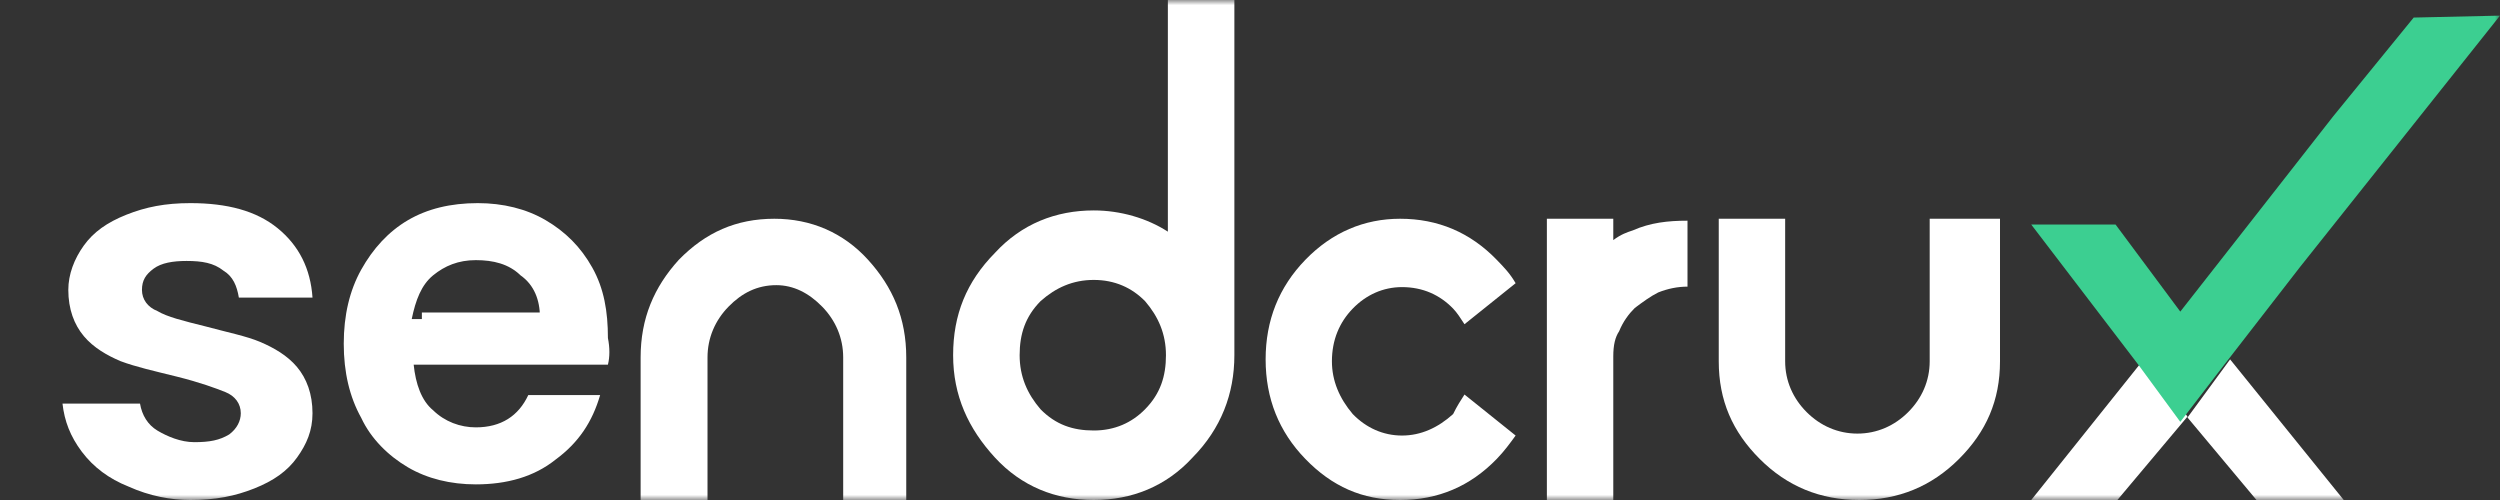 <svg width="240" height="48" viewBox="0 0 240 48" fill="none" xmlns="http://www.w3.org/2000/svg">
<rect x="0" y="0" width="240" height="48" fill="#333333" stroke="none"/>
<g clip-path="url(#clip0_1538_6744)">
<mask id="mask0_1538_6744" style="mask-type:luminance" maskUnits="userSpaceOnUse" x="0" y="0" width="240" height="48">
<path d="M240 0H0V48H240V0Z" fill="white"/>
</mask>
<g mask="url(#mask0_1538_6744)">
<path d="M140.591 37.875L145.5 41.812C144.955 42.562 144.409 43.312 143.682 44.062C141.136 46.688 138.045 48 134.409 48C130.773 48 127.864 46.688 125.318 44.062C122.773 41.438 121.5 38.25 121.5 34.5C121.5 30.75 122.773 27.562 125.318 24.938C127.864 22.312 130.955 21 134.409 21C138.045 21 141.136 22.312 143.682 24.938C144.409 25.688 144.955 26.25 145.5 27.188L140.591 31.125C140.227 30.562 139.864 30 139.5 29.625C138.227 28.312 136.591 27.562 134.591 27.562C132.773 27.562 131.136 28.312 129.864 29.625C128.591 30.938 127.864 32.625 127.864 34.688C127.864 36.562 128.591 38.25 129.864 39.75C131.136 41.062 132.773 41.812 134.591 41.812C136.409 41.812 138.045 41.062 139.5 39.75C139.864 39 140.227 38.438 140.591 37.875Z" fill="white"/>
<path d="M156.75 22.117C158.438 21.372 160.125 21.186 162 21.186V27.517C161.062 27.517 160.125 27.703 159.187 28.076C158.437 28.448 157.688 29.007 156.938 29.566C156.375 30.124 155.812 30.869 155.437 31.8C155.062 32.359 154.875 33.103 154.875 34.221V48H148.5V21H154.875V23.048C155.625 22.49 156.188 22.303 156.75 22.117Z" fill="white"/>
<path d="M178.5 48C174.75 48 171.562 46.688 168.937 44.062C166.312 41.438 165 38.438 165 34.688V21H171.375V34.688C171.375 36.562 172.125 38.25 173.437 39.562C174.75 40.875 176.437 41.625 178.312 41.625C180.187 41.625 181.875 40.875 183.187 39.562C184.5 38.25 185.25 36.562 185.25 34.688V21H192V34.688C192 38.438 190.687 41.438 188.062 44.062C185.437 46.688 182.25 48 178.5 48Z" fill="white"/>
<path d="M74.342 21C77.827 21 80.946 22.312 83.331 24.938C85.716 27.562 87 30.562 87 34.312V48H80.946V34.312C80.946 32.438 80.212 30.75 78.928 29.438C77.644 28.125 76.176 27.375 74.525 27.375C72.691 27.375 71.223 28.125 69.939 29.438C68.655 30.75 67.921 32.438 67.921 34.312V48H61.5V34.312C61.5 30.562 62.784 27.562 65.169 24.938C67.737 22.312 70.673 21 74.342 21Z" fill="white"/>
<path d="M195 48H203.269L210 39.99L205.798 34.5L195 48Z" fill="white"/>
<path d="M210 40.08L216.623 48H225L214.09 34.5L210 40.08Z" fill="white"/>
<path d="M240 1.5L220.794 25.643L213.452 35.114L209.308 40.5L205.356 35.114L195 21.557H203.096L209.308 29.914L215.711 21.743L223.995 11.157L231.714 1.686L240 1.5Z" fill="#3CCF91"/>
<path d="M58.36 35.007H39.713C39.899 36.831 40.459 38.473 41.578 39.385C42.697 40.48 44.188 41.027 45.68 41.027C48.104 41.027 49.782 39.932 50.715 37.926H57.614C56.868 40.48 55.563 42.486 53.325 44.128C51.274 45.77 48.664 46.5 45.68 46.5C43.256 46.5 41.018 45.953 39.154 44.858C37.289 43.764 35.611 42.122 34.678 40.115C33.559 38.108 33 35.736 33 33C33 30.264 33.559 27.892 34.678 25.885C35.797 23.878 37.289 22.236 39.154 21.142C41.018 20.047 43.256 19.5 45.867 19.5C48.291 19.5 50.528 20.047 52.393 21.142C54.258 22.236 55.749 23.696 56.868 25.703C57.987 27.709 58.36 29.899 58.36 32.453C58.547 33.365 58.547 34.277 58.36 35.007ZM51.834 30.446C51.834 28.804 51.274 27.345 49.969 26.432C48.85 25.338 47.358 24.973 45.68 24.973C44.002 24.973 42.697 25.52 41.578 26.432C40.459 27.345 39.9 28.804 39.526 30.628H51.834V30.446Z" fill="white"/>
<path d="M52.5 30H40.5V34.5H52.5V30Z" fill="white"/>
<path d="M12.326 46.705C10.465 45.964 8.977 44.854 7.86 43.373C6.744 41.893 6.186 40.412 6 38.747H13.442C13.628 39.857 14.186 40.782 15.116 41.338C16.047 41.893 17.349 42.448 18.651 42.448C20.14 42.448 21.07 42.263 22 41.708C22.744 41.153 23.116 40.412 23.116 39.672C23.116 38.747 22.558 38.007 21.628 37.636C20.698 37.266 19.209 36.711 16.977 36.156C14.744 35.601 13.07 35.23 11.581 34.675C10.279 34.12 8.977 33.38 8.047 32.27C7.116 31.159 6.558 29.679 6.558 27.828C6.558 26.347 7.116 24.867 8.047 23.571C8.977 22.276 10.279 21.351 12.139 20.61C14 19.87 15.861 19.5 18.279 19.5C21.814 19.5 24.605 20.24 26.651 21.906C28.698 23.571 29.814 25.792 30 28.568H22.93C22.744 27.458 22.372 26.532 21.442 25.977C20.512 25.237 19.395 25.052 17.907 25.052C16.605 25.052 15.488 25.237 14.744 25.792C14 26.347 13.628 26.903 13.628 27.828C13.628 28.753 14.186 29.494 15.116 29.864C16.047 30.419 17.535 30.789 19.767 31.344C21.814 31.899 23.674 32.27 24.977 32.825C26.279 33.38 27.581 34.12 28.512 35.23C29.442 36.341 30 37.821 30 39.672C30 41.338 29.442 42.633 28.512 43.929C27.581 45.224 26.279 46.149 24.419 46.89C22.558 47.63 20.698 48 18.279 48C16.419 48 14.372 47.63 12.326 46.705Z" fill="white"/>
<path d="M105 26.873C102.993 26.873 101.351 27.614 99.892 28.911C98.432 30.394 97.885 32.062 97.885 34.1C97.885 36.139 98.615 37.807 99.892 39.29C101.351 40.772 102.993 41.328 105 41.328C107.007 41.328 108.649 40.587 109.926 39.29C111.385 37.807 111.932 36.139 111.932 34.1C111.932 32.062 111.203 30.394 109.926 28.911C108.649 27.614 107.007 26.873 105 26.873ZM118.5 34.1C118.5 37.807 117.223 41.143 114.486 43.923C111.932 46.703 108.649 48 105 48C101.351 48 98.068 46.703 95.513 43.923C92.96 41.143 91.5 37.992 91.5 34.1C91.5 30.209 92.777 27.058 95.513 24.278C98.068 21.498 101.351 20.201 105 20.201C107.554 20.201 110.108 20.942 112.115 22.239V0H118.5V34.1Z" fill="white"/>
</g>
</g>
<defs>
<clipPath id="clip0_1538_6744">
<rect width="240" height="48" fill="white"/>
</clipPath>
</defs>
</svg>
